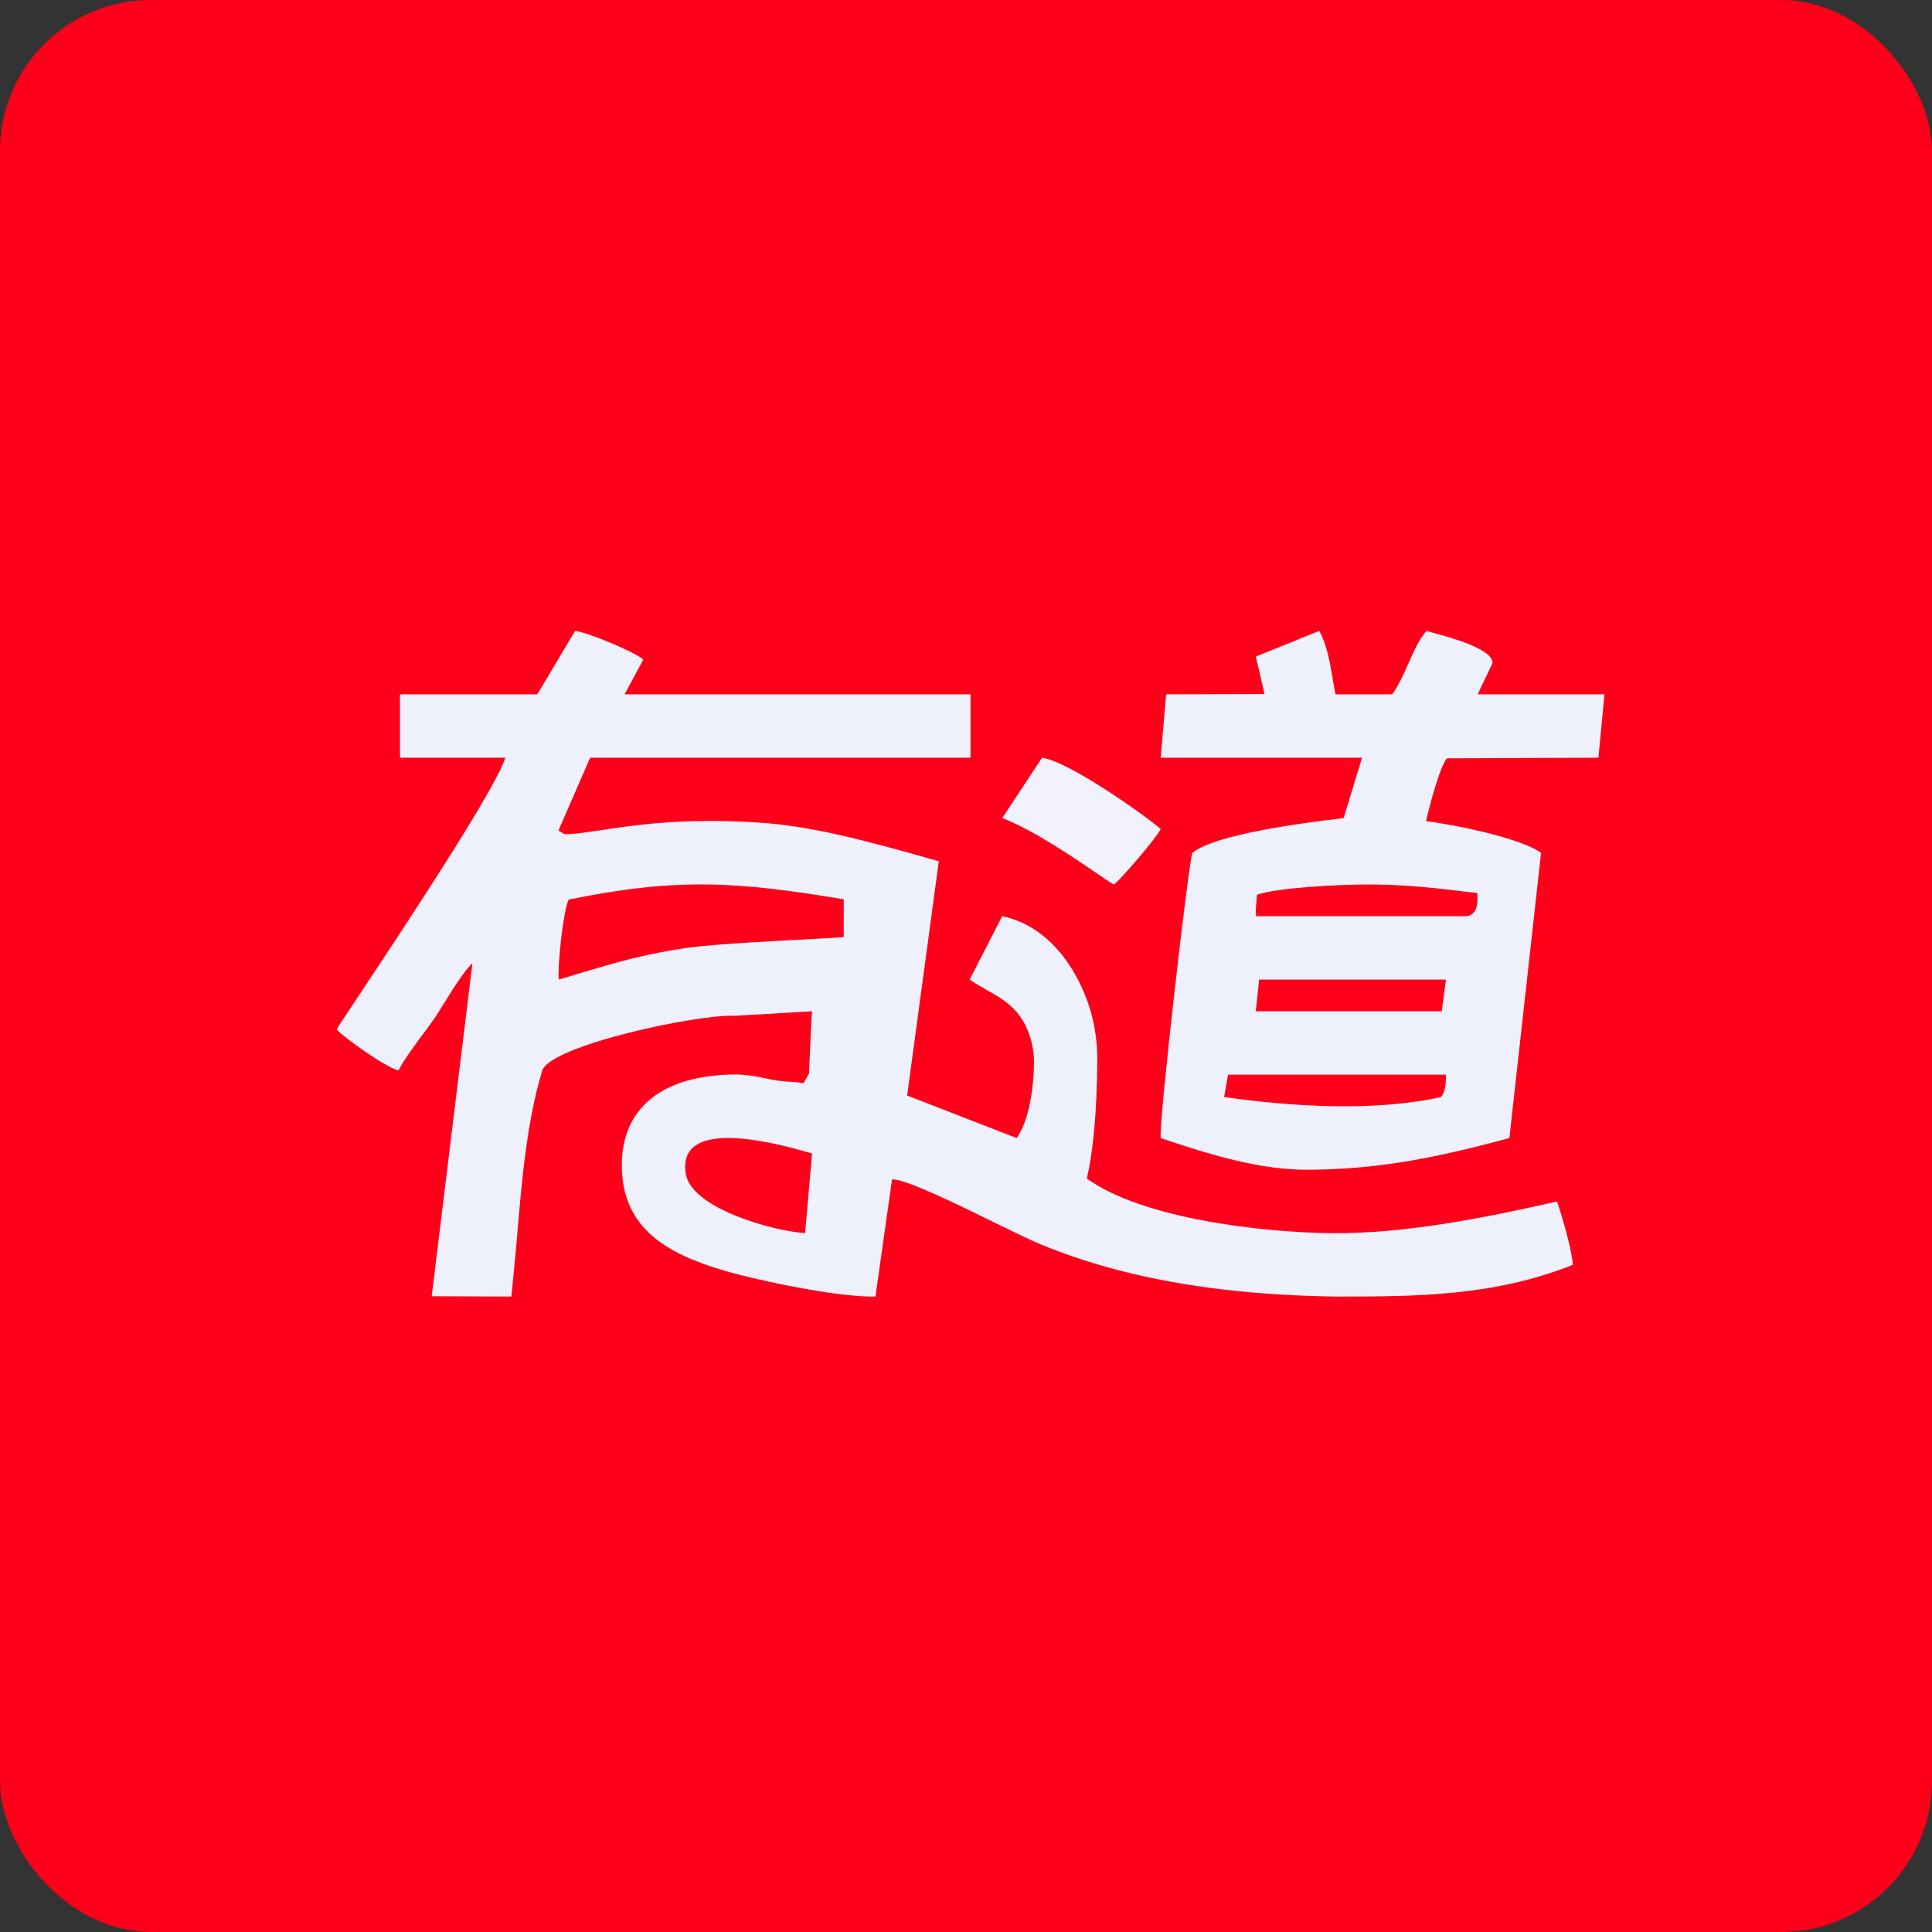 <!-- by FastBull --><svg xmlns="http://www.w3.org/2000/svg" width="64" height="64" viewBox="0 0 64 64" fill="none">
<rect x="0" y="0" width="64" height="64" fill="#333333" stroke="none"/>
<rect width="64" height="64" fill="#fe0019" x="0" y="0" rx="5" ry="5" />
<path fill-rule="evenodd" clip-rule="evenodd" d="M 48.95,23 L 49.44,21.97 C 49.47,21.51 48.10,21.13 47.50,20.97 C 47.39,20.94 47.30,20.91 47.26,20.90 C 47.02,21.15 46.84,21.56 46.65,21.99 L 46.65,21.99 C 46.49,22.35 46.33,22.71 46.12,23 L 44.24,23 C 44.20,22.80 44.16,22.59 44.13,22.38 C 44.04,21.86 43.94,21.32 43.70,20.90 L 41.60,21.75 L 41.89,22.99 L 38.63,23 L 38.45,25.10 L 45.12,25.10 L 44.51,27.10 C 43.24,27.25 40.26,27.63 39.50,28.25 C 39.38,28.50 38.38,37.20 38.45,37.70 C 40.22,38.30 41.78,38.75 43.30,38.75 C 45.52,38.74 47.38,38.41 50,37.70 L 51.05,28.25 C 50.38,27.77 48.26,27.33 47.24,27.20 C 47.32,26.82 47.69,25.40 47.93,25.12 L 52.95,25.10 L 53.15,23 L 48.95,23 M 18.69,27.63 L 18.50,27.51 L 19.55,25.10 L 32.15,25.10 L 32.15,23 L 20.69,23 L 21.31,21.85 C 21.06,21.61 19.46,20.94 19.05,20.90 L 17.80,23 L 13.25,23 L 13.25,25.10 L 16.74,25.10 C 16.41,26.16 13.37,30.74 11.92,32.93 L 11.92,32.93 L 11.92,32.93 C 11.47,33.61 11.17,34.05 11.15,34.10 C 11.42,34.39 12.76,35.35 13.20,35.46 C 13.37,35.13 13.64,34.76 13.92,34.38 C 14.09,34.16 14.25,33.94 14.40,33.72 C 14.48,33.60 14.59,33.43 14.70,33.25 L 14.70,33.25 L 14.70,33.25 C 15.01,32.75 15.40,32.13 15.65,31.91 L 14.30,42.94 L 16.94,42.95 C 17,42.38 17.05,41.79 17.11,41.18 L 17.11,41.18 L 17.11,41.18 L 17.11,41.18 L 17.11,41.18 C 17.27,39.25 17.44,37.19 17.96,35.47 C 18.21,34.64 23.09,33.59 24.34,33.65 L 26.90,33.50 L 26.87,33.94 L 26.80,35.56 L 26.62,35.88 L 26.30,35.84 C 25.90,35.83 25.63,35.78 25.35,35.72 C 25.01,35.65 24.66,35.57 24.08,35.60 C 21.79,35.70 20.63,36.81 20.60,38.52 C 20.56,40.72 22.15,41.55 24.02,42.10 C 25.16,42.43 27.78,42.98 29,42.95 L 29.55,39.07 C 29.98,39.04 31.79,39.93 33.13,40.59 C 33.71,40.87 34.20,41.11 34.45,41.21 C 37.48,42.47 40.87,42.90 44.23,42.95 C 46.85,42.95 49.48,42.95 52.10,41.90 C 52.09,41.47 51.74,40.27 51.58,39.80 C 49.19,40.34 46.56,40.87 44.13,40.85 C 41.80,40.83 37.85,40.37 36,39.04 C 36.20,38.24 36.34,36.86 36.35,35.08 C 36.35,34.56 36.28,34.01 36.11,33.43 C 35.66,31.98 34.66,30.65 33.20,30.35 L 32.12,32.45 C 32.31,32.58 32.49,32.68 32.68,32.79 C 33.32,33.15 33.92,33.50 34.18,34.55 C 34.24,34.81 34.26,35.08 34.25,35.36 C 34.22,36.22 34.06,37.15 33.68,37.70 L 30.05,36.29 L 31.10,28.53 C 30.90,28.48 30.70,28.42 30.50,28.36 C 28.77,27.88 26.91,27.36 25.14,27.25 C 24.74,27.22 24.37,27.21 24.02,27.20 C 22.14,27.16 20.83,27.36 19.91,27.50 C 19.38,27.58 18.99,27.64 18.69,27.63 M 19.17,32.25 C 18.96,32.32 18.74,32.38 18.51,32.45 C 18.46,32.04 18.66,30.13 18.84,29.80 C 22.45,29.06 24.45,29.21 27.95,29.79 L 27.95,31.04 C 27.92,31.05 27.55,31.07 27.02,31.10 C 25.81,31.16 23.73,31.27 22.82,31.39 C 21.33,31.60 20.35,31.90 19.17,32.25 L 19.17,32.25 M 41.60,33.50 L 47.76,33.50 L 47.90,32.45 L 41.71,32.45 L 41.60,33.50 M 41.61,30.35 L 41.60,30.14 L 41.64,29.64 C 42.32,29.40 44.40,29.30 45.29,29.30 C 46.45,29.30 47.28,29.39 48.24,29.50 C 48.46,29.53 48.69,29.56 48.94,29.58 L 48.94,29.59 C 48.95,29.92 48.96,30.26 48.60,30.35 L 41.61,30.35 M 26.90,38.21 L 26.86,38.20 C 25.94,37.93 22.38,36.91 22.72,38.90 C 22.92,40.01 25.50,40.76 26.67,40.85 L 26.90,38.21 M 47.74,36.34 C 45.55,36.83 42.77,36.66 40.55,36.34 L 40.68,35.60 L 47.90,35.60 C 47.90,35.86 47.89,36.14 47.74,36.34" fill="#eef1fb" />
<path d="M 38.45,27.46 C 37.90,26.99 35.42,25.23 34.52,25.10 L 33.20,27.10 C 34.60,27.63 36.69,29.22 36.90,29.30 C 37.15,29.11 38.34,27.72 38.45,27.46" fill="#f2f2fc" />
</svg>
